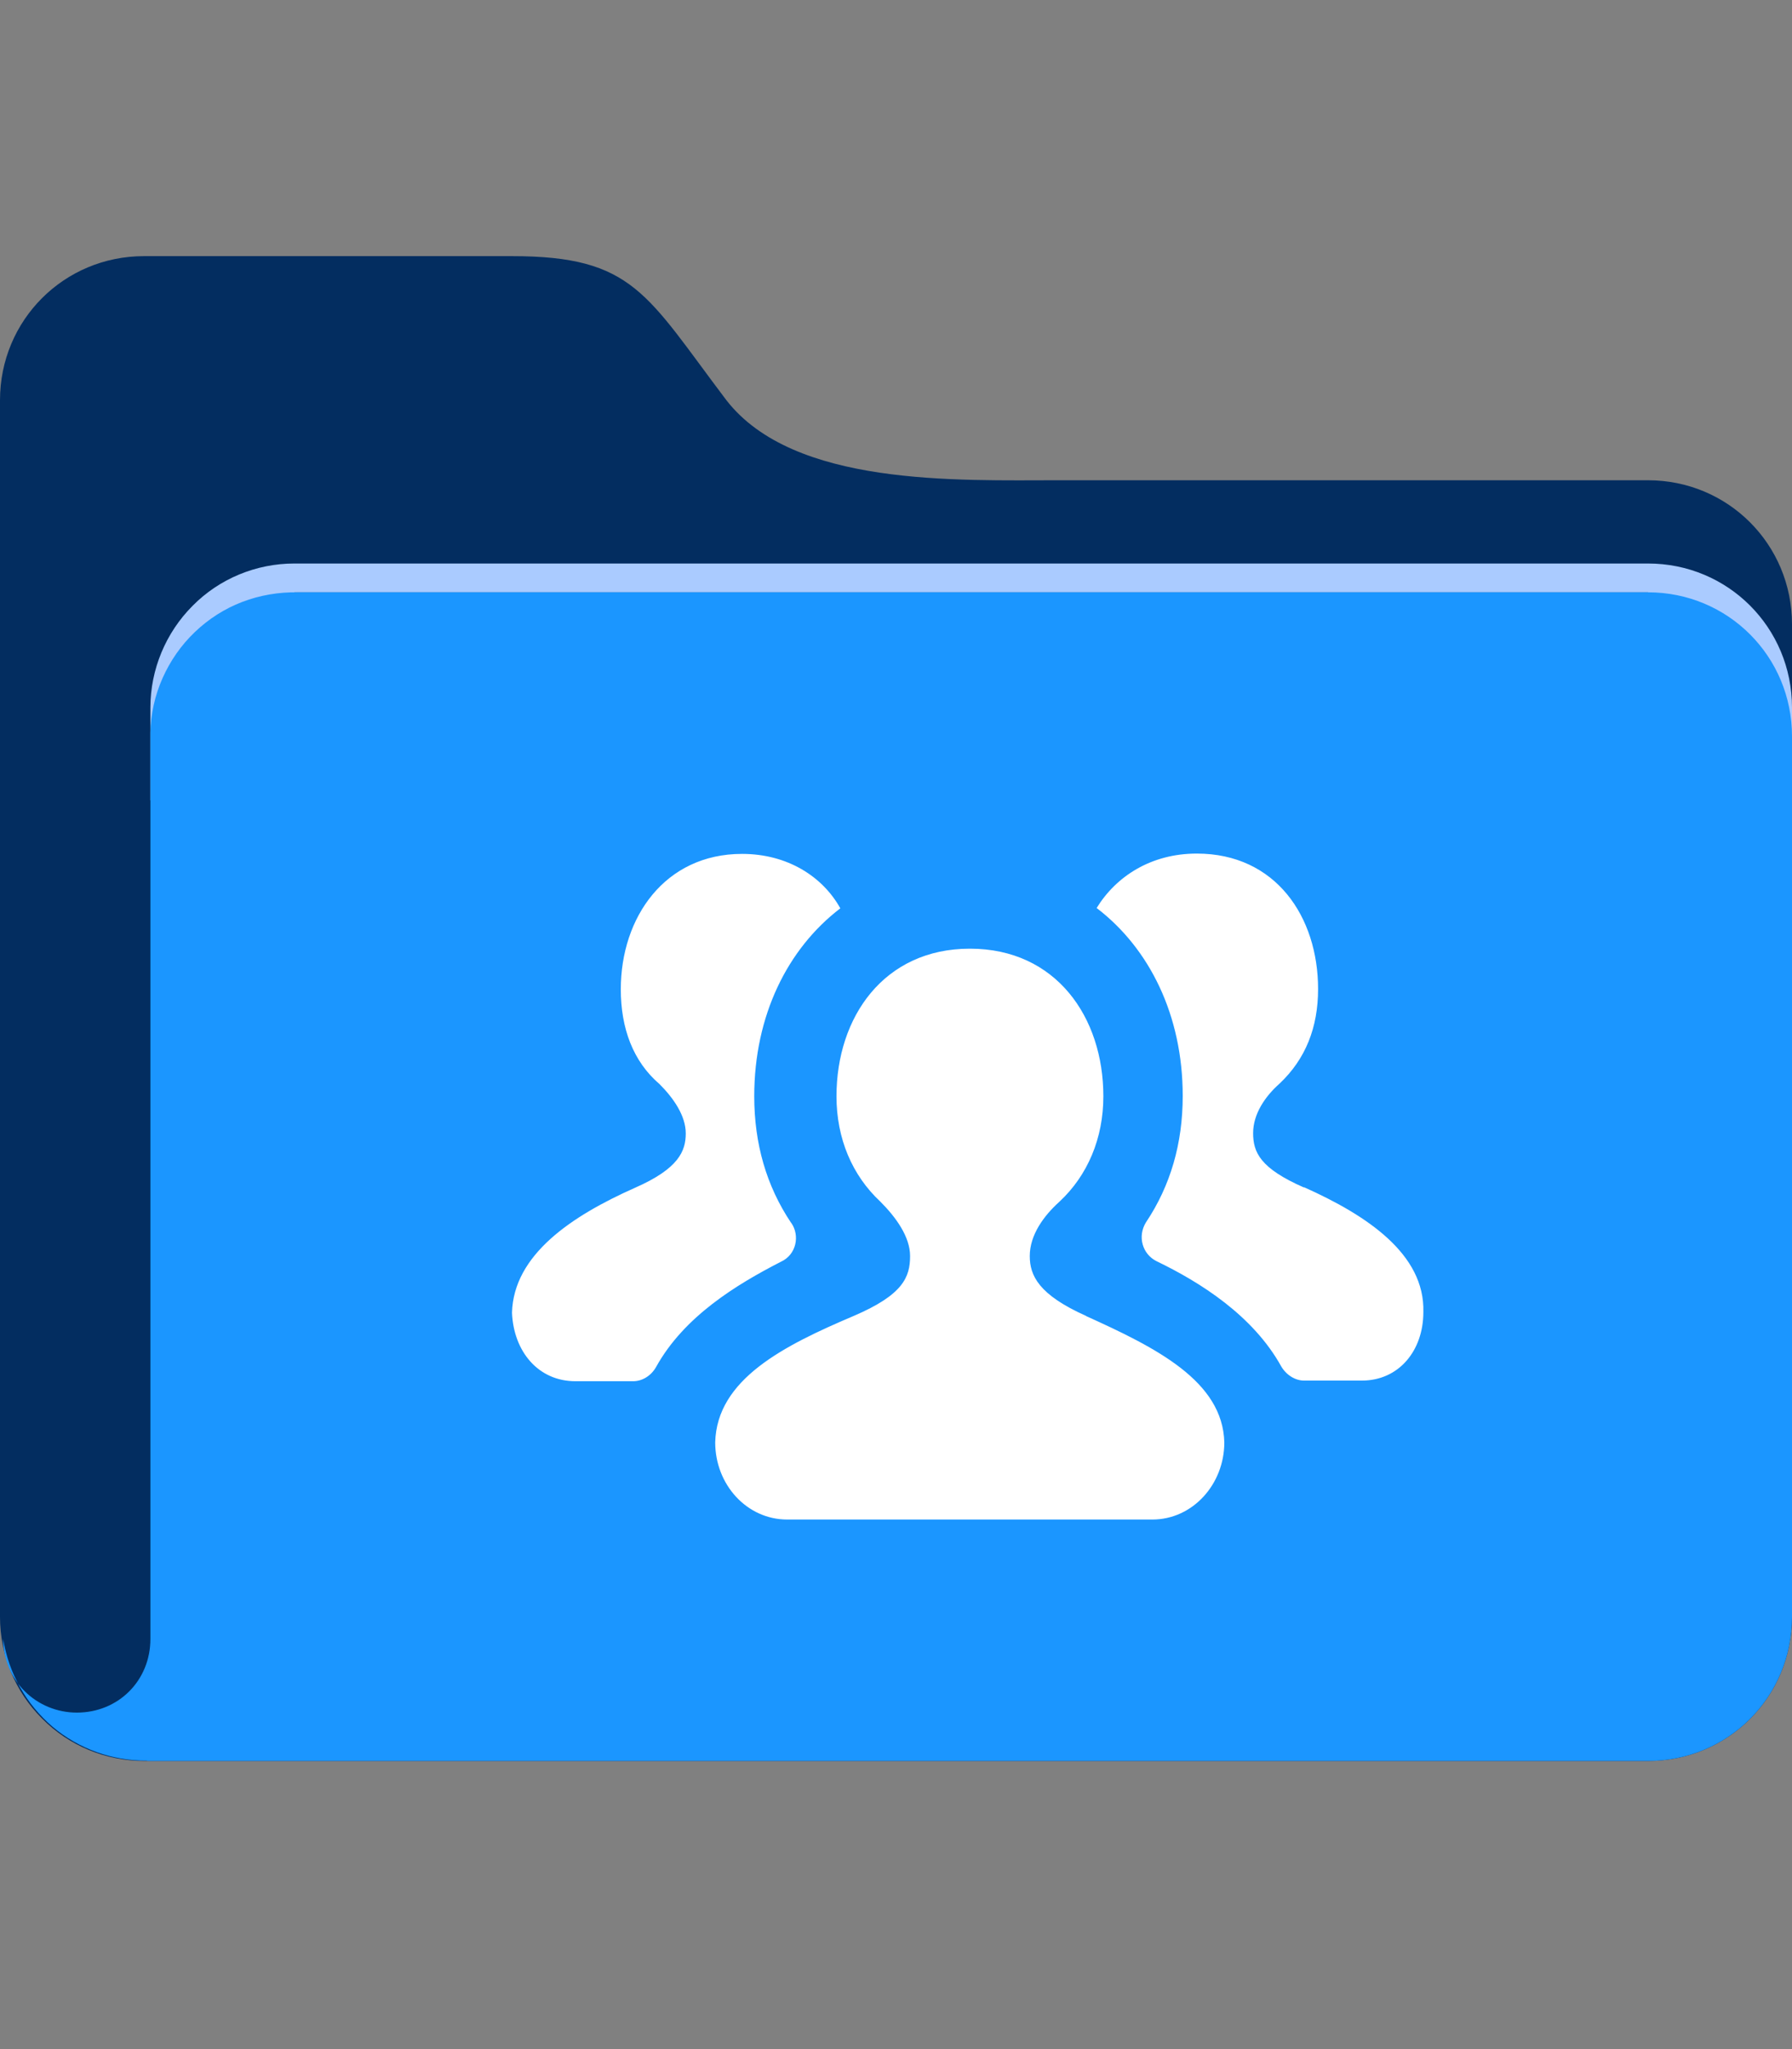 <svg xmlns="http://www.w3.org/2000/svg" width="56" height="64" viewBox="0 0 56 64"><rect x="0" y="0" width="56" height="64" fill="#808080" stroke="none"/><path d="M51.5,15c2.5,0,4.5,2,4.5,4.5v31c0,2.5-2,4.5-4.5,4.5H4.5c-1.19,0-2.34-.47-3.18-1.32C.47,52.84,0,51.69,0,50.5V12.5C0,10,2,8,4.5,8h11.5c3.8,0,4.2,1.2,6.7,4.5,2.1,2.7,7.2,2.5,10.4,2.5h18.4Z" fill="#032d60" stroke-width="0"/><path d="M51.5,17.6H9.2c-1.19,0-2.34.47-3.18,1.32-.84.84-1.32,1.99-1.32,3.18v2.9l4.5-6.5h42.3l4.5,6.5v-2.9c0-2.5-2-4.5-4.5-4.5Z" fill="#aacbff" stroke-width="0"/><path d="M4.6,55h46.9c2.5,0,4.5-2,4.5-4.5v-27.5c0-2.5-2-4.5-4.5-4.5H9.3c-.59-.01-1.18.09-1.73.3-.55.21-1.05.53-1.48.94-.43.41-.77.9-1.01,1.44-.24.54-.37,1.12-.38,1.71v28.3c0,1.3-1,2.3-2.3,2.3-.61,0-1.2-.24-1.63-.67-.43-.43-.67-1.02-.67-1.63.17,1.07.72,2.04,1.54,2.74.83.7,1.88,1.07,2.96,1.06Z" fill="#1b96ff" stroke-width="0"/><path d="M24.72,38.19c-.77-1.15-1.15-2.47-1.15-3.95,0-2.52,1.04-4.61,2.69-5.87-.55-.99-1.65-1.7-3.07-1.7-2.41,0-3.79,1.98-3.79,4.23,0,1.21.38,2.25,1.21,2.96.44.44.82.99.82,1.54s-.22,1.1-1.59,1.7c-1.98.88-3.79,2.09-3.84,3.9.05,1.21.82,2.14,1.98,2.14h1.81c.27,0,.55-.16.71-.44.88-1.59,2.52-2.58,3.9-3.29.49-.22.6-.82.33-1.21ZM40.75,37.09c-1.37-.6-1.59-1.1-1.59-1.7s.38-1.15.82-1.54c.82-.77,1.21-1.76,1.21-2.96,0-2.25-1.32-4.23-3.79-4.23-1.43,0-2.52.71-3.13,1.7,1.65,1.26,2.69,3.35,2.69,5.87,0,1.48-.38,2.8-1.15,3.95-.27.44-.11.99.33,1.21,1.37.66,3.02,1.7,3.9,3.29.16.27.44.44.71.44h1.81c1.15,0,1.92-.93,1.92-2.14.05-1.81-1.76-3.02-3.73-3.9ZM33.94,41.1c-1.48-.66-1.76-1.26-1.76-1.87,0-.66.44-1.26.93-1.7.88-.82,1.37-1.98,1.37-3.29,0-2.47-1.48-4.61-4.17-4.61s-4.17,2.14-4.17,4.61c0,1.32.49,2.47,1.37,3.29.49.49.93,1.1.93,1.7,0,.66-.22,1.21-1.76,1.87-2.19.93-4.28,1.98-4.33,3.95,0,1.32.99,2.41,2.25,2.41h11.41c1.26,0,2.25-1.1,2.25-2.41-.05-1.92-2.14-2.96-4.33-3.95Z" fill="#fff" fill-rule="evenodd" stroke-width="0"/></svg>